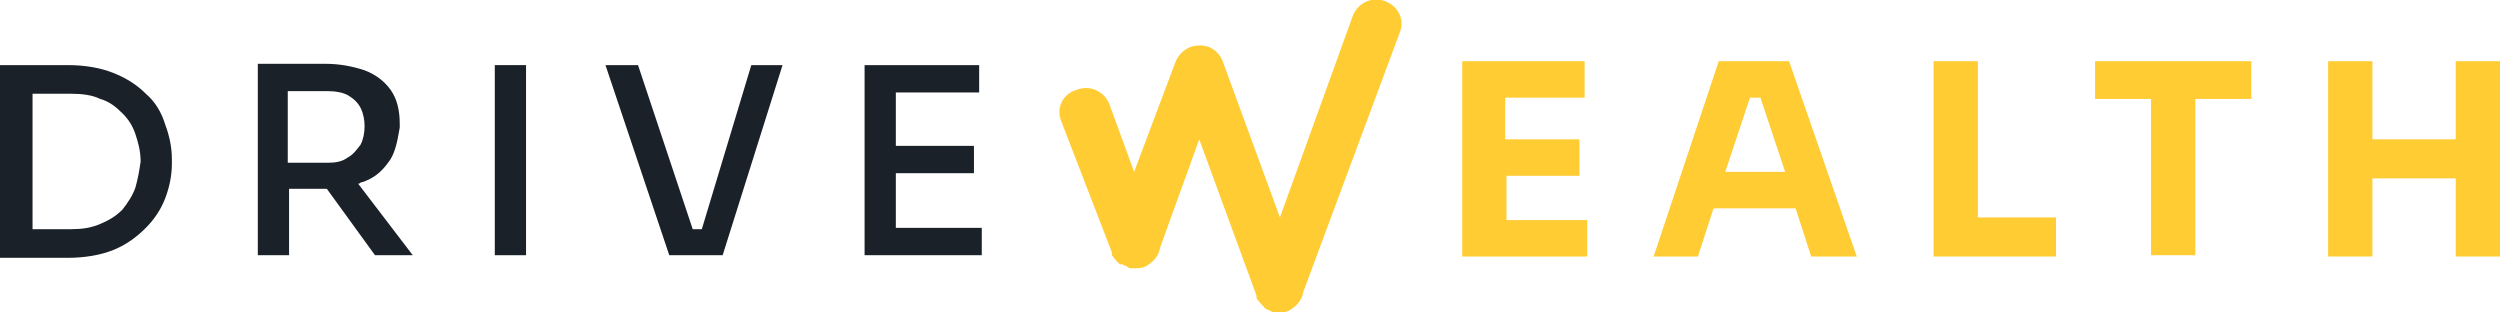<?xml version="1.0" encoding="utf-8"?>
<!-- Generator: Adobe Illustrator 27.4.0, SVG Export Plug-In . SVG Version: 6.00 Build 0)  -->
<svg version="1.1" id="Layer_1" xmlns="http://www.w3.org/2000/svg" xmlns:xlink="http://www.w3.org/1999/xlink" x="0px" y="0px"
	 viewBox="0 0 192 24" style="enable-background:new 0 0 192 24;" xml:space="preserve">
<style type="text/css">
	.st0{fill:#FFCC33;}
	.st1{fill-rule:evenodd;clip-rule:evenodd;fill:#FFCC33;}
	.st2{fill-rule:evenodd;clip-rule:evenodd;fill:#1B2129;}
	.st3{fill:#1B2129;}
</style>
<path class="st0" d="M103.9,1.2c0.4-1,1.5-1.5,2.5-1.1c1,0.4,1.5,1.4,1.1,2.4l-7.4,19.9c-0.1,0.7-0.6,1.2-1.2,1.5
	C98.6,24,98.4,24,98.2,24c-0.2,0-0.4,0-0.6-0.1c-0.1-0.1-0.3-0.1-0.4-0.2c0,0-0.1,0-0.1-0.1c0,0,0,0,0,0c-0.2-0.2-0.4-0.4-0.6-0.7
	l0-0.1c0,0,0-0.1,0-0.1l-4.4-12l-3,8.3c-0.1,0.7-0.6,1.2-1.2,1.5c-0.3,0.1-0.5,0.1-0.7,0.1c-0.1,0-0.2,0-0.3,0c-0.1,0-0.2,0-0.3-0.1
	c-0.1-0.1-0.3-0.1-0.4-0.2c0,0,0,0-0.1,0c0,0,0,0-0.1,0c-0.2-0.2-0.4-0.4-0.6-0.7l0-0.1c0,0,0,0,0,0c0,0,0,0,0-0.1L81.5,9.3
	c-0.4-1,0.1-2.1,1.2-2.4c1-0.4,2.1,0.1,2.5,1.1l1.9,5.2l3.2-8.5c0.3-0.7,1-1.2,1.7-1.2c0.8-0.1,1.6,0.4,1.9,1.2l4.4,12L103.9,1.2z"
	/>
<path class="st0" d="M115.6,13.5h5.7v-2.8h-5.7V7.5h6.1V4.7h-9.4v15h9.6v-2.8h-6.2V13.5z"/>
<path class="st1" d="M132,4.7l-5,15h3.4l1.2-3.7h6.3l1.2,3.7h3.5l-5.2-15H132z M132.5,13.2l1.9-5.7h0.8l1.9,5.7H132.5z"/>
<path class="st0" d="M151.9,4.7h-3.4v15h9.4v-3h-6V4.7z"/>
<path class="st0" d="M188.6,4.7v6h-6.4v-6h-3.4v15h3.4v-6h6.4v6h3.4v-15H188.6z"/>
<path class="st0" d="M160.9,7.6h4.3v12h3.4v-12h4.3V4.7h-12V7.6z"/>
<path class="st2" d="M11.2,7.2c-0.7-0.7-1.5-1.2-2.5-1.6c-1-0.4-2.2-0.6-3.5-0.6H0v14.8h5.2c1.3,0,2.5-0.2,3.5-0.6
	c1-0.4,1.8-1,2.5-1.7c0.7-0.7,1.2-1.5,1.5-2.3s0.5-1.7,0.5-2.6v-0.4c0-0.9-0.2-1.8-0.5-2.6C12.4,8.6,11.9,7.8,11.2,7.2z M10.4,14.4
	c-0.2,0.6-0.6,1.2-1,1.7c-0.5,0.5-1,0.8-1.7,1.1c-0.7,0.3-1.4,0.4-2.2,0.4h-3V7.2h3c0.8,0,1.6,0.1,2.2,0.4c0.7,0.2,1.2,0.6,1.7,1.1
	c0.5,0.5,0.8,1,1,1.6c0.2,0.6,0.4,1.3,0.4,2.1C10.7,13.1,10.6,13.7,10.4,14.4z"/>
<path class="st3" d="M68.8,17.6v-4.3h6v-2.1h-6V7.1h6.4V5h-8.8v14.6h9v-2.1H68.8z"/>
<path class="st3" d="M53.2,17.6h0.7L57.7,5h2.4l-4.6,14.6h-4.1L46.5,5h2.5L53.2,17.6z"/>
<path class="st3" d="M40.4,5h-2.4v14.6h2.4V5z"/>
<path class="st2" d="M29.8,12.5c-0.5,0.7-1.1,1.2-2,1.5c-0.1,0-0.1,0-0.2,0.1c0,0,0,0-0.1,0l4.2,5.5h-2.9l-3.7-5.1c0,0-0.1,0-0.1,0
	c0,0-0.1,0-0.1,0h-2.7v5.1h-2.4V4.9h5.2c1.1,0,2.1,0.2,3,0.5c0.8,0.3,1.5,0.8,2,1.5c0.5,0.7,0.7,1.6,0.7,2.6v0.3
	C30.5,11,30.3,11.9,29.8,12.5z M25.2,7h-3.1v5.5h3.1c0.6,0,1.1-0.1,1.5-0.4c0.4-0.2,0.7-0.6,1-1c0.2-0.4,0.3-0.9,0.3-1.4
	c0-0.5-0.1-1-0.3-1.4c-0.2-0.4-0.5-0.7-1-1C26.3,7.1,25.8,7,25.2,7z"/>
</svg>
